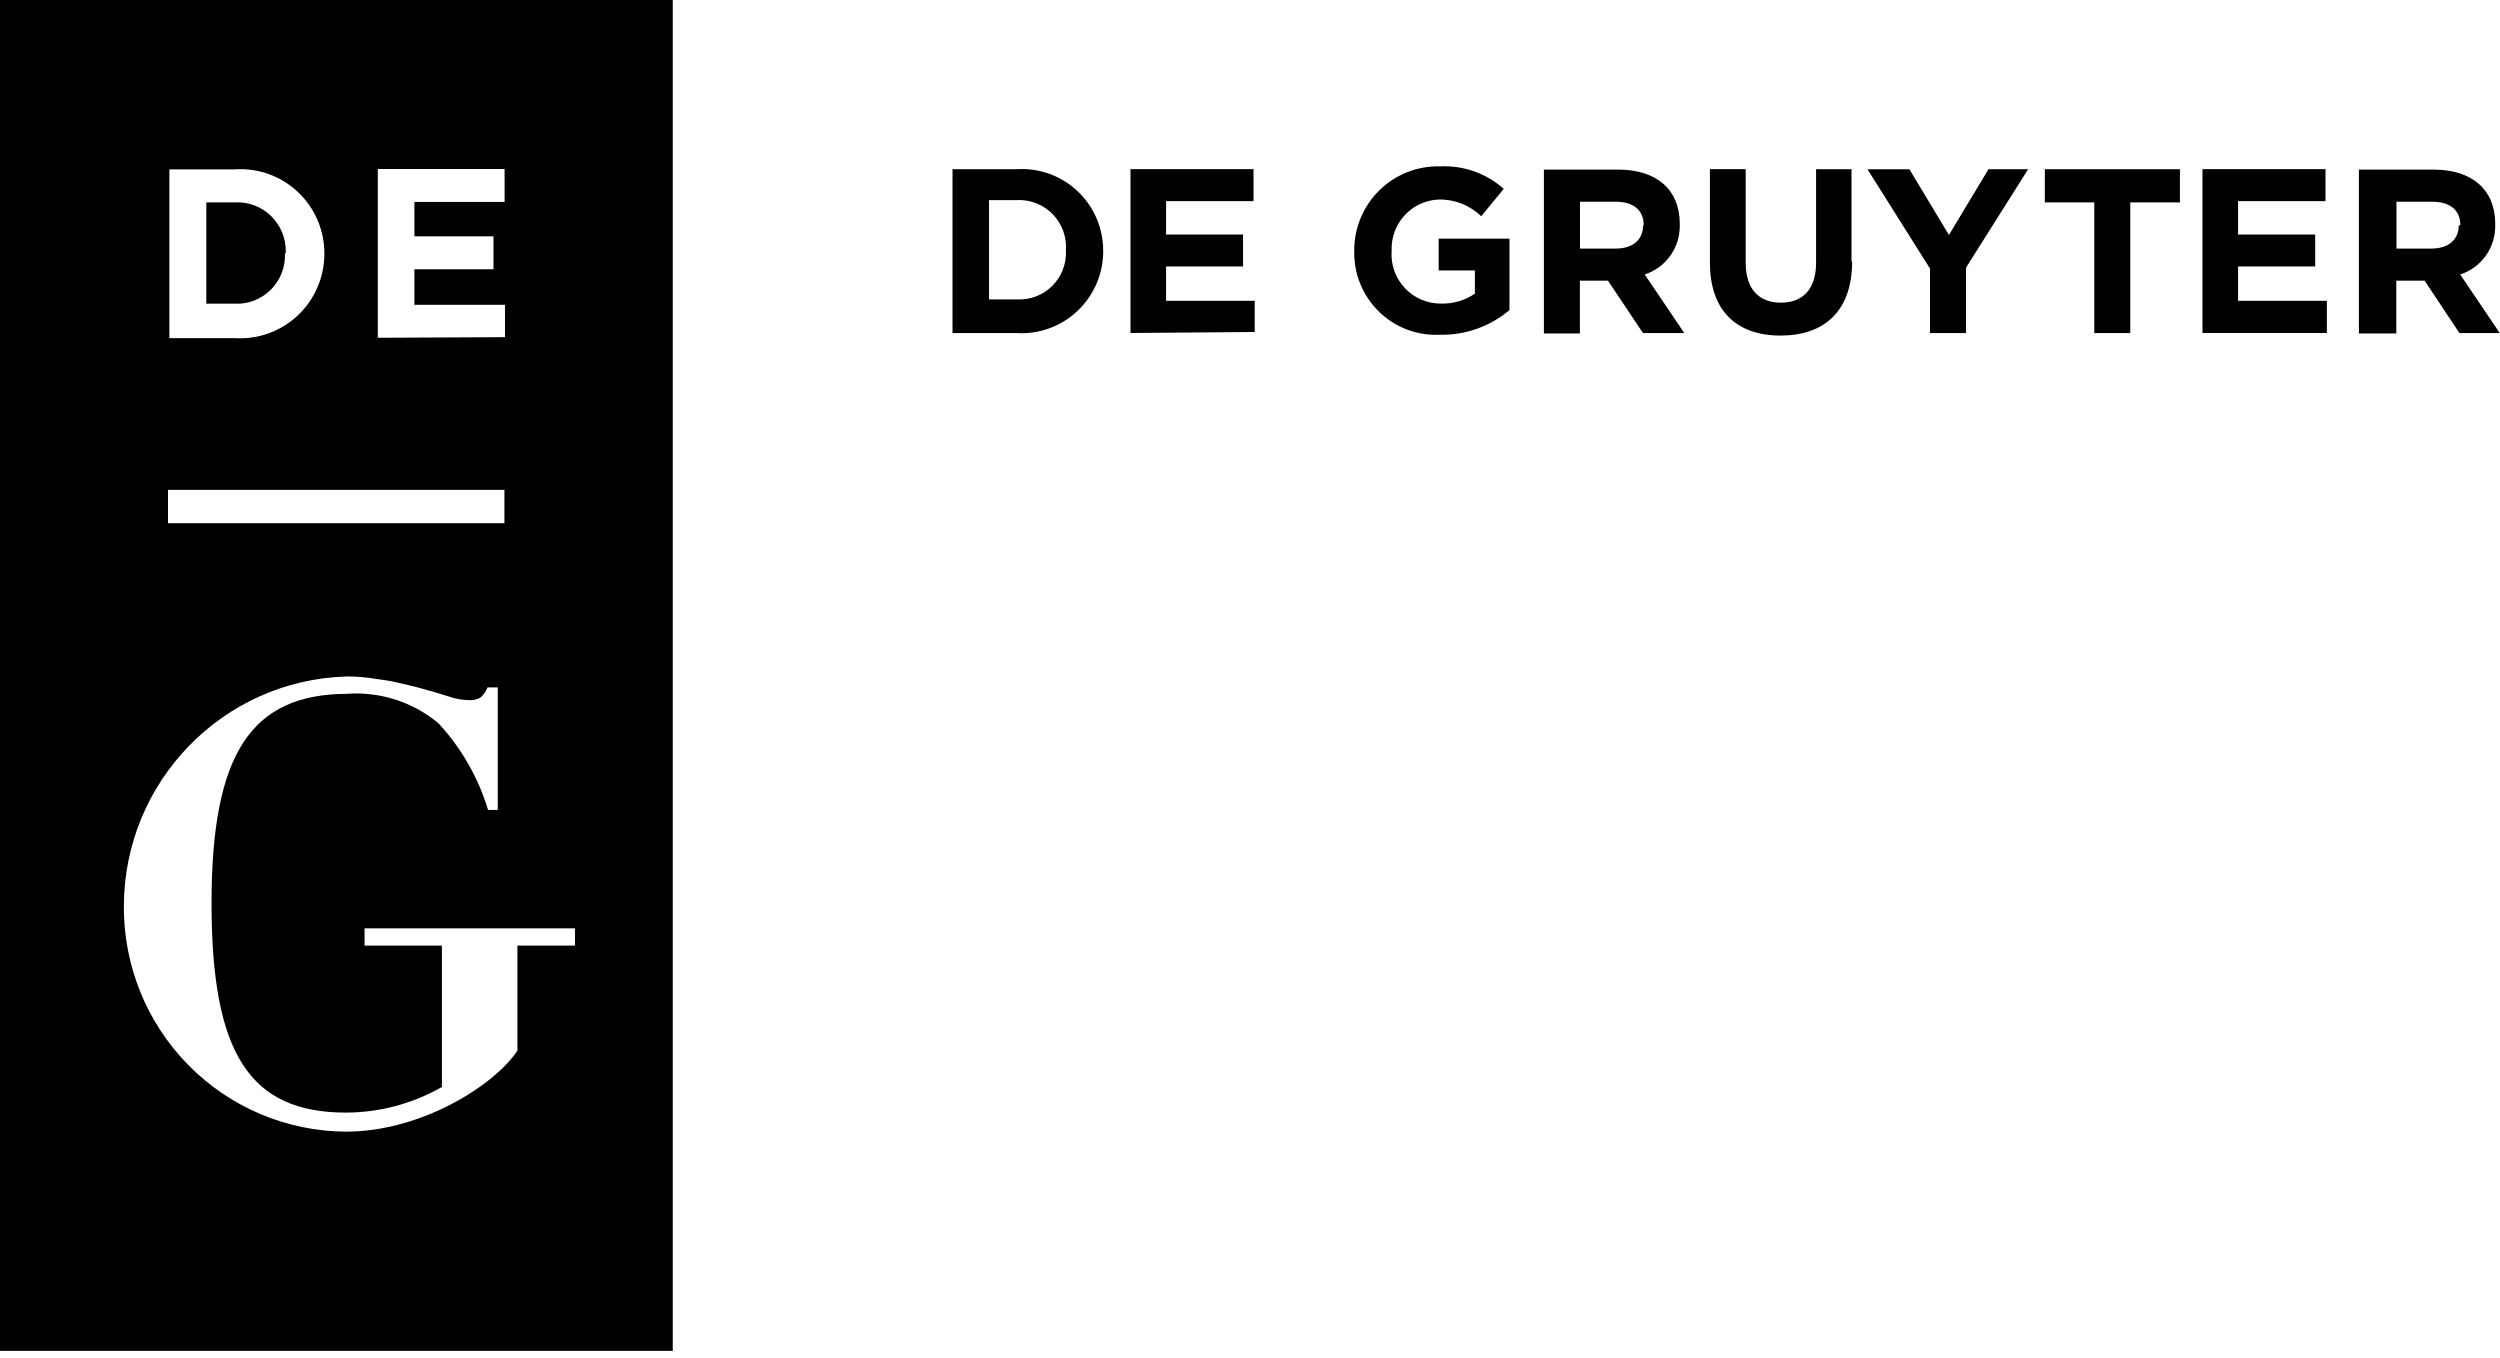 <?xml version="1.0" encoding="UTF-8"?> <svg xmlns="http://www.w3.org/2000/svg" width="300" height="163" viewBox="0 0 300 163" fill="none"><g clip-path="url(#clip0_1_487)"><path d="M80.731 -0.002V162.106H-0.014V-0.002H80.731ZM41.569 81.18C26.731 81.617 14.912 93.799 14.865 108.704C14.811 115.848 17.596 122.716 22.594 127.801C27.592 132.886 34.399 135.758 41.515 135.798C50.556 135.798 59.314 130.249 62.092 126.079V113.473H69V111.402H43.748V113.473H53.031V130.438C49.52 132.442 45.558 133.498 41.522 133.512C29.919 133.512 25.385 126.361 25.385 108.395C25.385 90.429 30.134 83.325 41.596 83.258C45.585 82.962 49.527 84.227 52.607 86.783C55.358 89.756 57.397 93.314 58.567 97.195H59.731V82.491H58.5C58.325 82.949 58.049 83.352 57.693 83.682C57.255 83.944 56.751 84.065 56.246 84.018C55.439 83.998 54.639 83.85 53.872 83.588C52.944 83.278 51.901 82.989 50.737 82.659C49.574 82.33 48.363 82.061 46.991 81.751C46.345 81.637 45.699 81.543 45.067 81.462C43.917 81.267 42.746 81.173 41.576 81.173L41.569 81.18ZM60.531 58.781H20.159V62.783H60.531V58.781ZM28.204 20.325H20.327V40.579H28.204C30.988 40.747 33.713 39.758 35.744 37.841C37.775 35.924 38.926 33.247 38.926 30.449V30.402C38.926 27.604 37.769 24.94 35.737 23.029C33.706 21.119 30.975 20.137 28.197 20.325H28.204ZM60.551 20.278H45.336V40.532L60.598 40.458V36.577H49.728V32.312H59.219V28.357H49.728V24.233H60.551V20.278ZM209.482 20.305V31.552C209.482 34.673 211.069 36.321 213.706 36.321C216.343 36.321 217.93 34.68 217.93 31.552V20.305H222.181V31.384H222.255C222.255 37.343 218.906 40.269 213.666 40.269C208.426 40.269 205.19 37.316 205.19 31.525V20.299H209.488L209.482 20.305ZM172.762 19.969C175.58 19.814 178.338 20.783 180.45 22.66L177.746 25.949C176.374 24.617 174.524 23.897 172.621 23.944C169.385 24.085 166.876 26.823 166.997 30.065L166.984 30.274C166.917 31.855 167.488 33.402 168.571 34.559C169.701 35.769 171.282 36.449 172.93 36.429C174.376 36.469 175.796 36.052 176.986 35.238V32.453H172.641V28.639H181.136V37.216C178.802 39.18 175.849 40.229 172.809 40.169C170.078 40.31 167.414 39.301 165.457 37.377C163.5 35.46 162.43 32.81 162.511 30.065V29.803C162.571 27.186 163.648 24.684 165.518 22.848C167.448 20.944 170.058 19.908 172.762 19.962V19.969ZM194.193 20.352C198.82 20.352 201.571 22.781 201.571 26.837V27.018C201.625 29.695 199.923 32.11 197.367 32.938L202.116 39.967H197.159L192.955 33.678H189.585V40.014H185.267V20.352H194.193ZM292.049 20.352C296.657 20.352 299.428 22.781 299.428 26.837V27.018C299.482 29.695 297.78 32.11 295.224 32.938L299.973 39.967H295.13L290.953 33.678H287.556V40.014H283.069V20.352H292.042H292.049ZM121.991 20.305C124.681 20.13 127.325 21.079 129.296 22.929C131.266 24.778 132.383 27.368 132.383 30.079V30.341C132.329 32.978 131.226 35.487 129.309 37.303C127.332 39.18 124.661 40.142 121.944 39.967H114.302V20.305H121.991ZM150.423 20.305V24.139H139.93V28.142H149.166V31.976H139.93V36.099H150.565V39.839L135.659 39.96V20.299H150.423V20.305ZM229.123 20.305L233.872 28.195L238.621 20.305H243.376L235.917 32.124V39.967H231.598V32.224L224.098 20.312H229.13L229.123 20.305ZM261.592 20.305V24.287H255.632V39.967H251.314V24.287H245.381V20.305H261.592ZM279.06 20.305V24.139H268.567V28.142H277.823V31.976H268.567V36.099H279.222V39.96H264.296V20.299H279.06V20.305ZM32.596 25.996C33.706 27.112 34.318 28.626 34.291 30.193V30.395H34.19C34.264 32.029 33.652 33.624 32.489 34.774C31.331 35.924 29.737 36.536 28.11 36.442H24.76V24.287H28.204C29.838 24.207 31.432 24.819 32.589 25.982L32.596 25.996ZM126.323 25.7C125.193 24.543 123.619 23.924 122.004 24.012H118.681V35.924H122.004C123.585 36.018 125.132 35.44 126.262 34.316C127.392 33.2 127.991 31.653 127.91 30.059C128.031 28.444 127.446 26.85 126.316 25.693L126.323 25.7ZM193.87 24.207H189.598V29.83H193.87C195.982 29.83 197.166 28.733 197.166 27.065L197.24 27.018V26.864C197.166 25.108 195.901 24.207 193.87 24.207ZM291.847 24.207H287.576V29.83H291.753C293.845 29.83 295.049 28.733 295.049 27.065L295.237 27.018V26.864C295.163 25.108 293.899 24.207 291.841 24.207H291.847Z" fill="black"></path></g><defs><clipPath id="clip0_1_487"><rect width="300" height="162.108" fill="white"></rect></clipPath></defs></svg> 